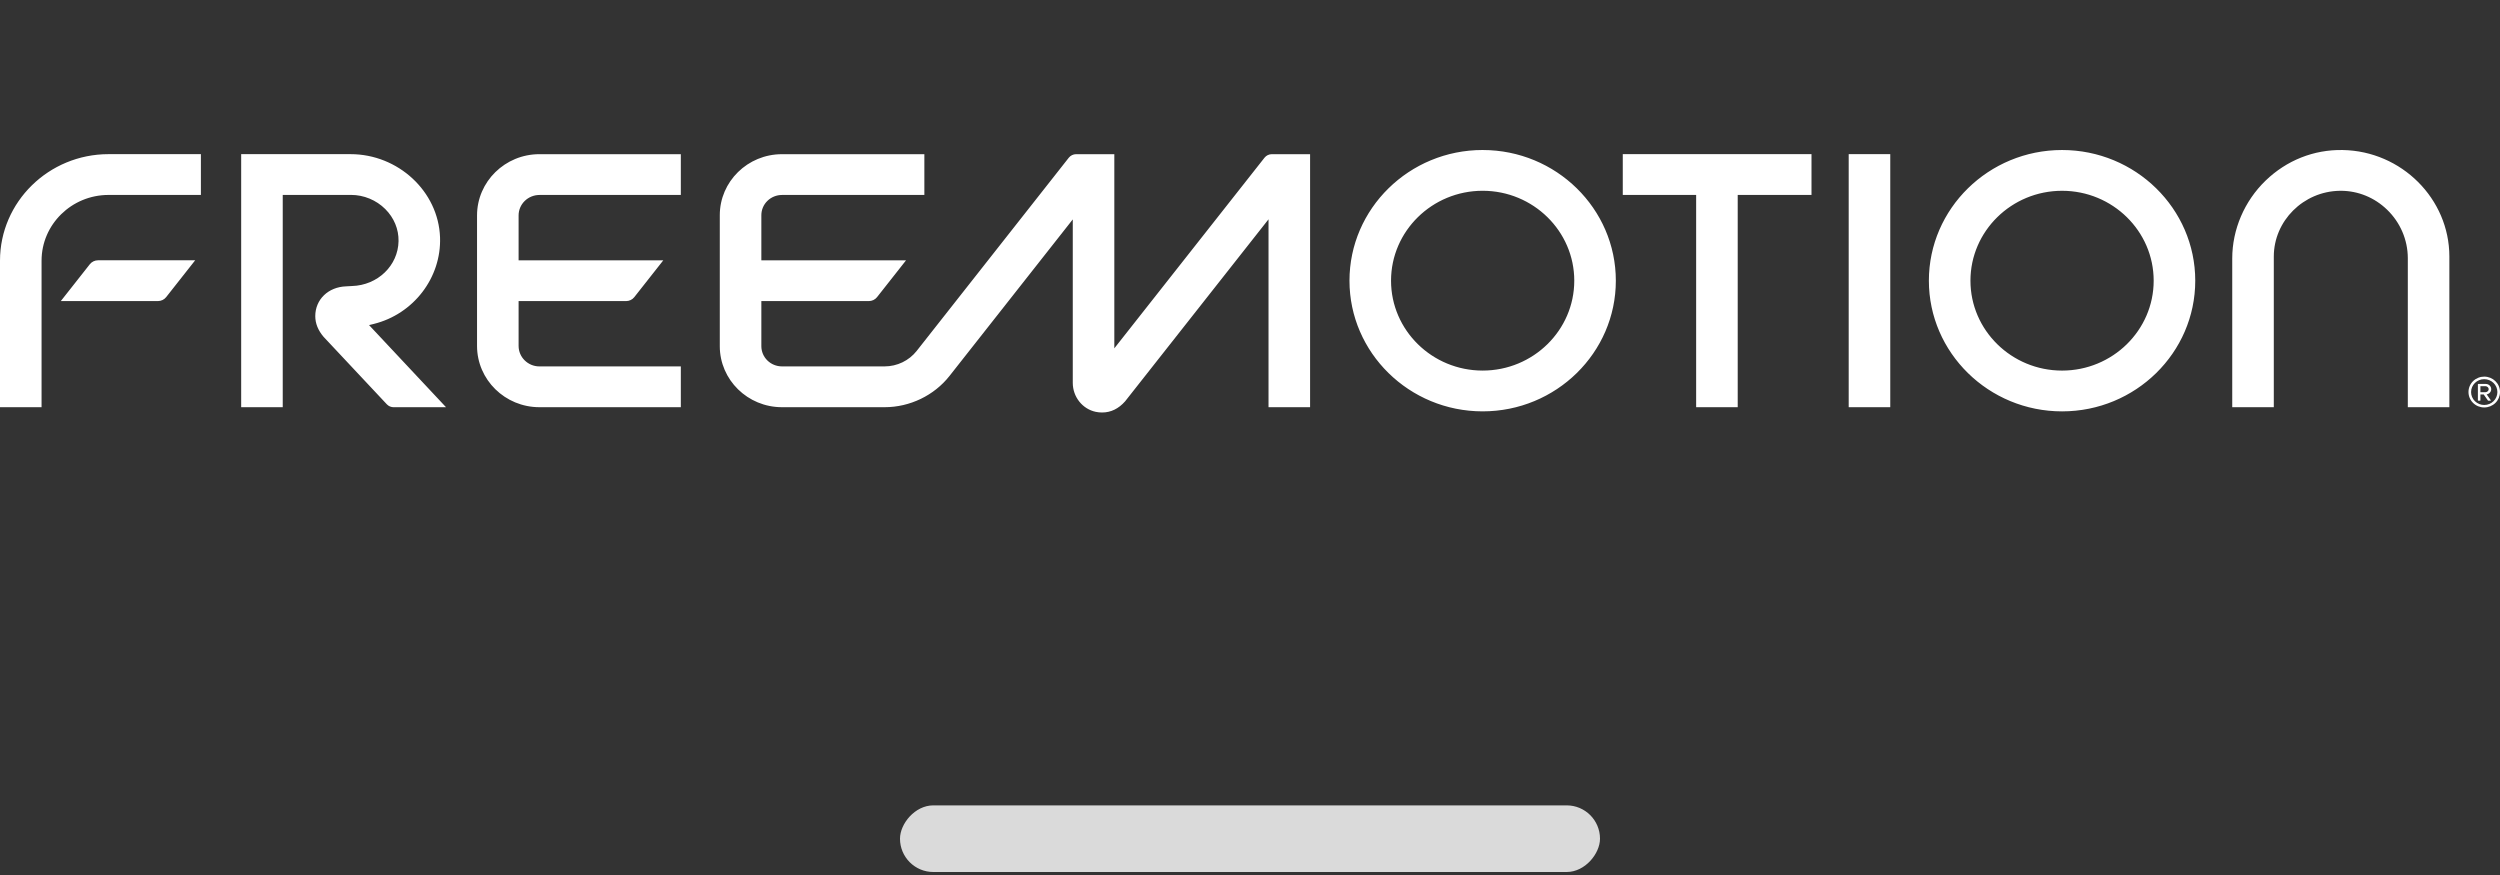 <svg xmlns="http://www.w3.org/2000/svg" width="200" height="70" viewBox="0 0 200 70" fill="none"><rect x="0" y="0" width="200" height="70" fill="#333333" stroke="none"/><rect width="56" height="5.33" rx="2.665" transform="matrix(1 0 0 -1 72 69.76)" fill="#DADADA"></rect><path fill-rule="evenodd" clip-rule="evenodd" d="M164.965 29.647C160.924 29.647 157.636 26.421 157.636 22.455C157.636 18.489 160.924 15.263 164.965 15.263C169.006 15.263 172.294 18.489 172.294 22.455C172.294 26.421 169.006 29.647 164.965 29.647ZM164.965 12.001C159.09 12.001 154.31 16.691 154.31 22.455C154.31 28.22 159.09 32.91 164.965 32.91C170.84 32.91 175.62 28.22 175.62 22.455C175.62 16.691 170.841 12.001 164.965 12.001ZM147.896 32.578H151.221V12.332H147.896V32.578ZM129.822 15.595H135.692V32.578H139.017V15.595H144.92V12.332H129.822V15.595ZM187.415 12.002C185.1 11.959 182.925 12.832 181.252 14.445C179.553 16.084 178.579 18.356 178.579 20.678V32.578H181.904V20.523C181.904 17.672 184.267 15.312 187.172 15.264L187.261 15.263C188.641 15.263 189.956 15.799 190.965 16.773C191.488 17.279 191.904 17.88 192.189 18.543C192.473 19.206 192.622 19.918 192.625 20.637V32.578H195.949V20.523C195.949 15.903 192.121 12.082 187.415 12.002H187.415ZM198.737 32.398C198.599 32.398 198.462 32.371 198.334 32.319C198.207 32.266 198.091 32.19 197.993 32.094C197.896 31.998 197.818 31.884 197.766 31.759C197.713 31.634 197.687 31.5 197.687 31.364C197.687 30.794 198.156 30.334 198.737 30.334C199.319 30.334 199.791 30.794 199.791 31.364C199.791 31.935 199.319 32.398 198.737 32.398ZM198.737 30.129C198.572 30.129 198.408 30.161 198.254 30.223C198.101 30.285 197.962 30.376 197.845 30.491C197.728 30.606 197.636 30.742 197.573 30.892C197.51 31.042 197.478 31.202 197.479 31.364C197.479 31.691 197.611 32.005 197.848 32.236C198.084 32.468 198.405 32.597 198.739 32.597C199.074 32.597 199.394 32.468 199.631 32.236C199.867 32.005 200 31.691 200 31.364C200 30.679 199.436 30.129 198.737 30.129ZM198.829 31.378H198.433V30.894H198.829C198.956 30.894 199.093 30.988 199.093 31.136C199.093 31.28 198.956 31.378 198.829 31.378ZM199.298 31.136C199.298 30.904 199.104 30.716 198.867 30.716H198.258C198.245 30.716 198.231 30.73 198.231 30.744V32.029C198.231 32.046 198.245 32.056 198.258 32.056H198.406C198.423 32.056 198.433 32.046 198.433 32.029V31.556H198.696L199.032 32.036C199.036 32.042 199.041 32.047 199.048 32.05C199.054 32.054 199.061 32.056 199.069 32.056H199.251C199.278 32.056 199.271 32.032 199.264 32.023L198.933 31.549C199.034 31.534 199.126 31.484 199.193 31.408C199.26 31.332 199.297 31.236 199.298 31.136ZM0 20.855V32.577H3.325V20.855C3.325 17.954 5.729 15.595 8.685 15.595H16.072V12.332H8.685C3.896 12.332 0 16.155 0 20.855ZM29.893 25.917C33.085 25.128 35.318 22.212 35.203 18.983C35.072 15.316 31.859 12.332 28.041 12.332H19.294V32.578H22.619V15.593H28.087C29.104 15.593 30.101 16.006 30.821 16.724C31.523 17.424 31.9 18.335 31.883 19.29C31.85 21.246 30.216 22.824 28.156 22.882L27.69 22.908C26.26 22.957 25.222 23.959 25.222 25.29C25.222 25.873 25.444 26.428 25.888 26.948L30.947 32.344C31.087 32.492 31.284 32.578 31.49 32.578H35.683L29.524 26.007L29.893 25.917ZM7.187 21.138L4.865 24.086H12.639C12.892 24.086 13.137 23.968 13.291 23.772L15.614 20.823H7.84C7.587 20.823 7.342 20.941 7.187 21.138ZM118.612 29.646C114.571 29.646 111.283 26.42 111.283 22.455C111.283 18.489 114.571 15.262 118.612 15.262C122.653 15.262 125.942 18.489 125.942 22.455C125.942 26.421 122.653 29.646 118.612 29.646ZM118.612 12C112.737 12 107.958 16.69 107.958 22.455C107.958 28.219 112.737 32.909 118.612 32.909C124.487 32.909 129.267 28.219 129.267 22.455C129.267 16.69 124.487 12.001 118.612 12.001V12ZM38.163 17.234V27.676C38.163 30.378 40.403 32.576 43.156 32.576H54.466V29.313H43.156C42.237 29.313 41.488 28.579 41.488 27.675V24.087H50.089C50.343 24.087 50.587 23.97 50.742 23.773L53.064 20.825H41.488V17.234C41.487 16.801 41.663 16.385 41.976 16.078C42.289 15.771 42.713 15.598 43.156 15.597H54.466V12.334H43.156C40.403 12.334 38.163 14.533 38.163 17.234ZM101.162 12.615L89.146 27.866V12.334H86.09C85.863 12.334 85.645 12.439 85.505 12.615L73.33 28.079C73.027 28.461 72.64 28.771 72.196 28.985C71.752 29.199 71.265 29.311 70.771 29.312H62.556C62.118 29.311 61.699 29.14 61.39 28.837C61.081 28.533 60.908 28.122 60.908 27.694V24.087H69.509C69.763 24.087 70.007 23.969 70.163 23.772L72.485 20.824H60.908V17.215C60.908 16.786 61.081 16.375 61.391 16.072C61.7 15.769 62.119 15.598 62.557 15.597H73.949V12.335H62.556C59.814 12.335 57.583 14.524 57.583 17.215V27.695C57.583 30.387 59.814 32.576 62.557 32.576H70.771C72.787 32.576 74.728 31.64 75.961 30.075L85.822 17.552V30.628C85.822 31.749 86.596 32.725 87.664 32.948C87.831 32.983 87.999 33 88.165 33C88.88 33 89.493 32.689 90.007 32.109L101.482 17.544V32.578H104.807V12.334H101.745C101.518 12.334 101.301 12.439 101.162 12.615Z" fill="white"></path></svg>